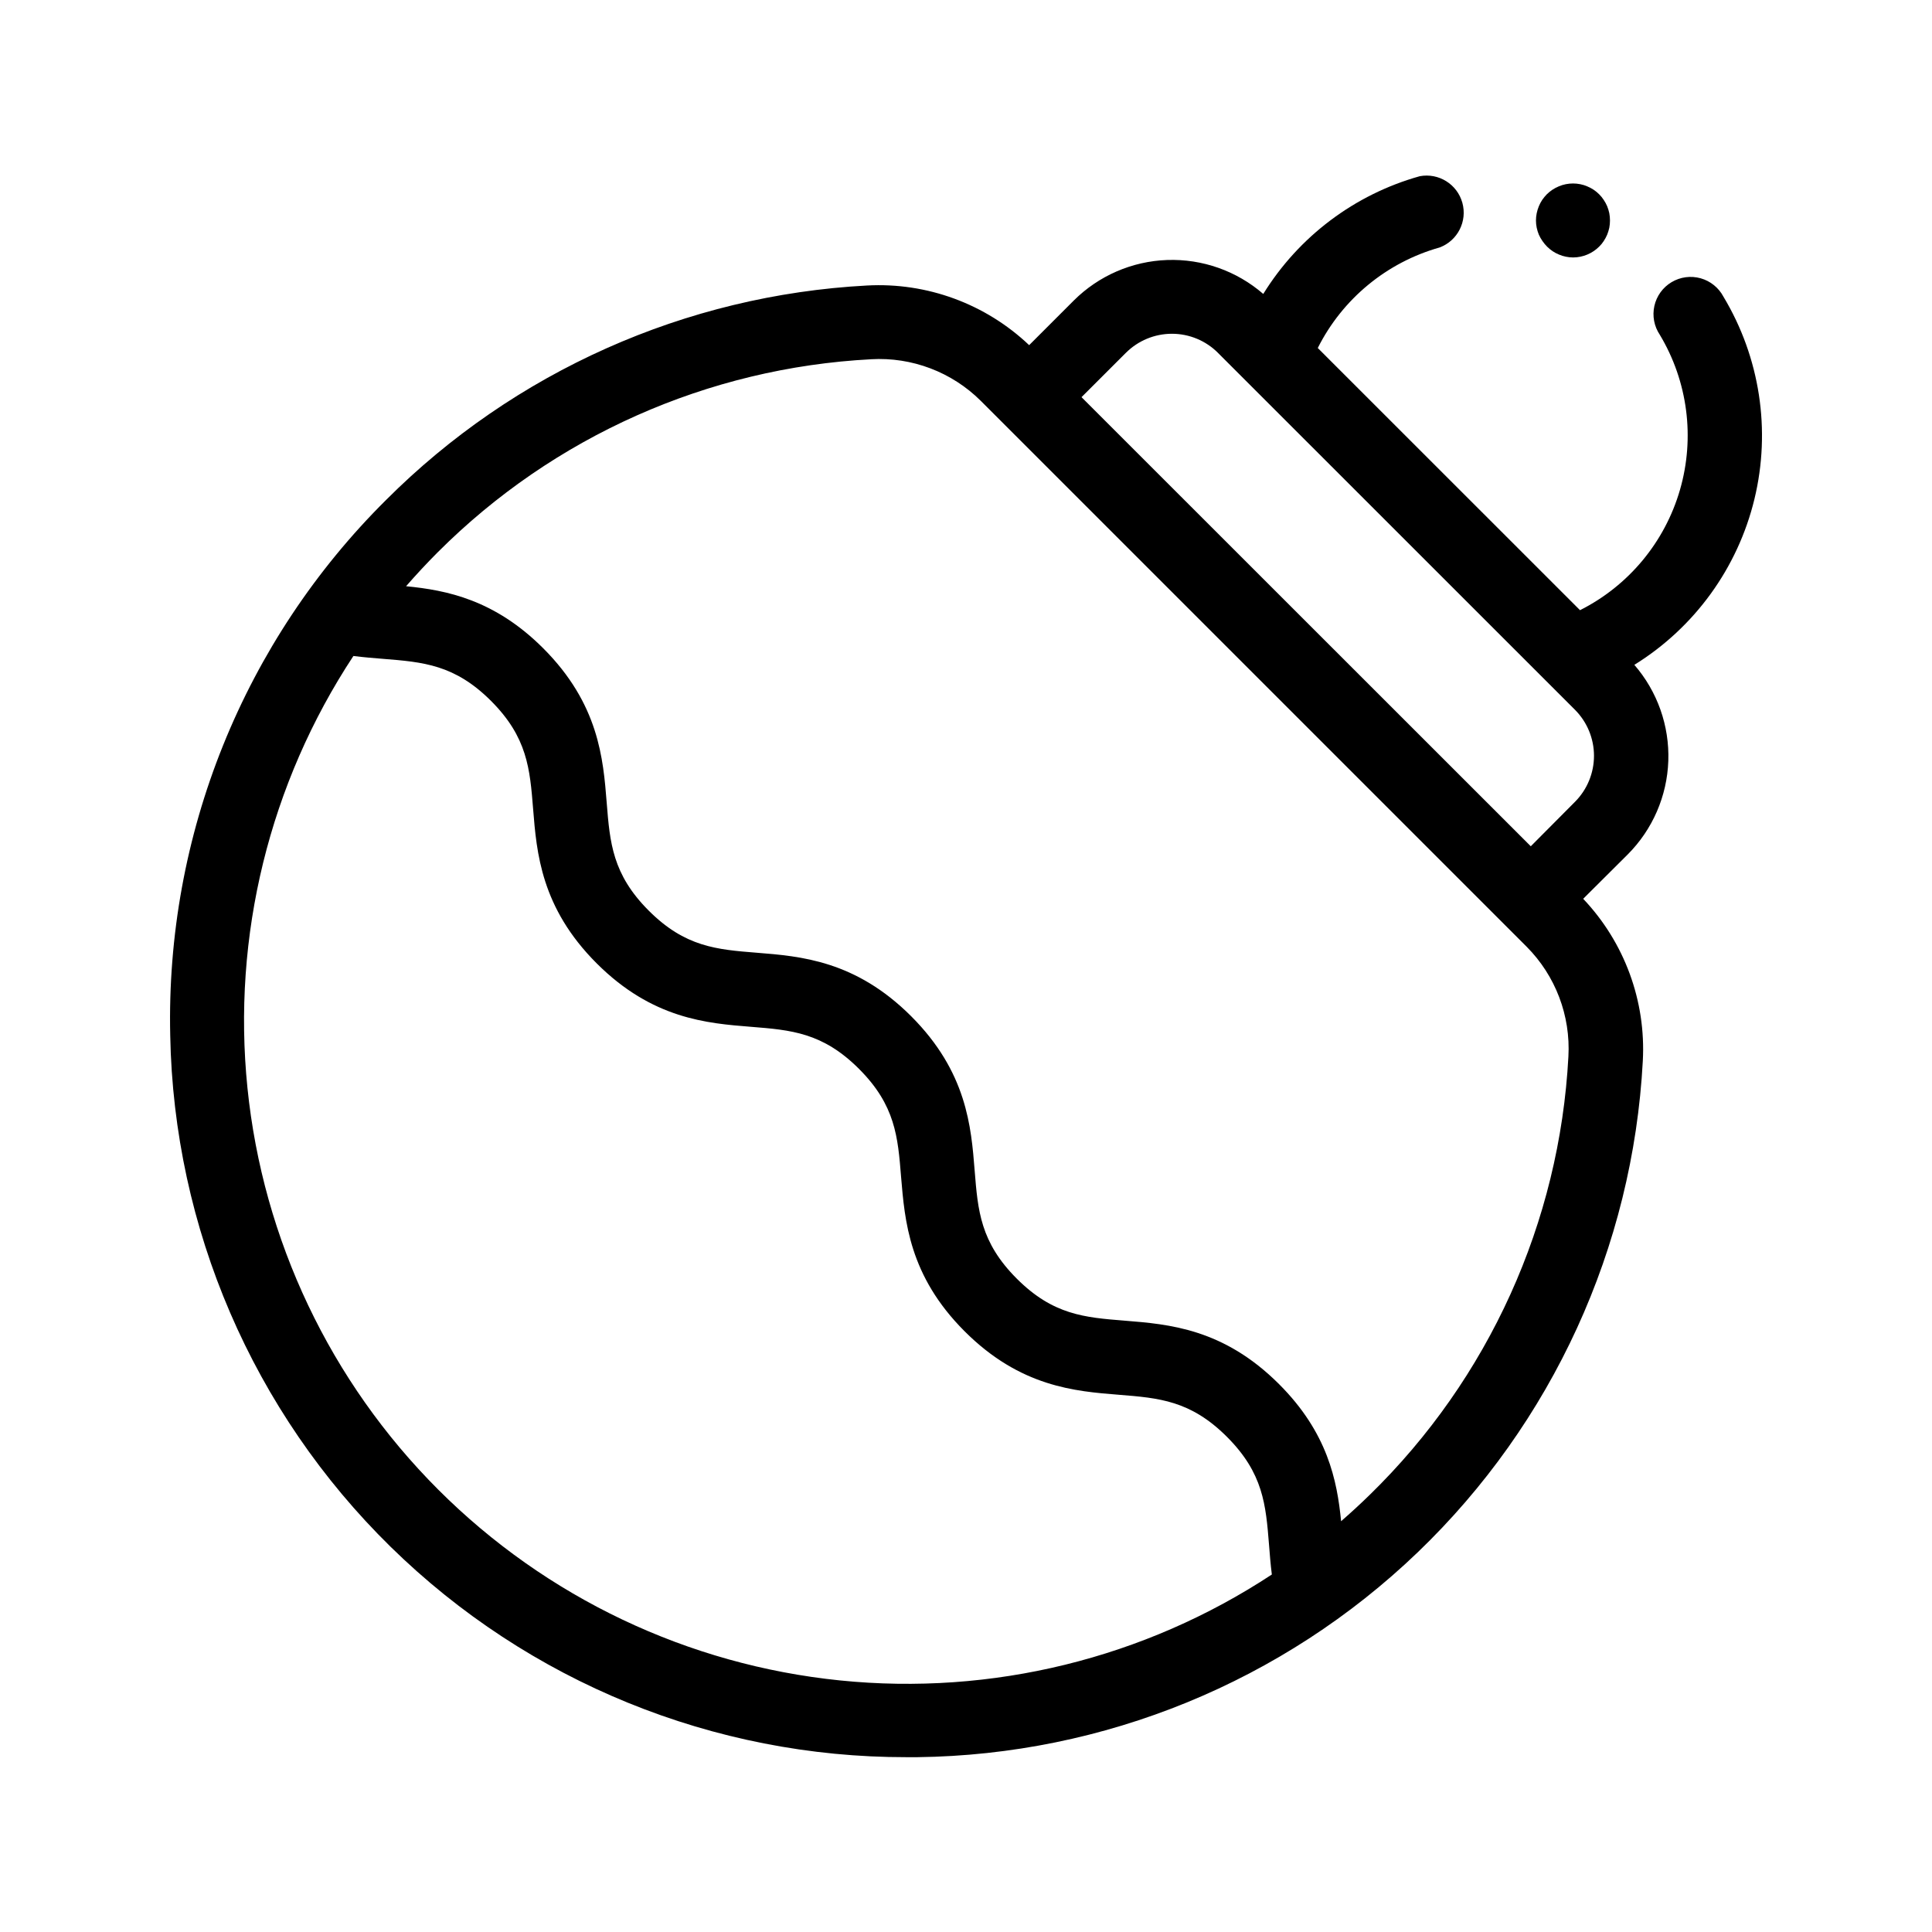 <?xml version="1.0" encoding="UTF-8"?>
<!-- Uploaded to: ICON Repo, www.svgrepo.com, Generator: ICON Repo Mixer Tools -->
<svg fill="#000000" width="800px" height="800px" version="1.1" viewBox="144 144 512 512" xmlns="http://www.w3.org/2000/svg">
 <g>
  <path d="m189.11 418.35c0.945 51.105 21.93 99.801 58.43 135.59 36.504 35.785 85.602 55.801 136.72 55.73h2.844c49.48-0.605 96.875-20.004 132.58-54.27 35.699-34.262 57.035-80.816 59.676-130.23 0.863-15.891-4.852-31.434-15.801-42.98l11.809-11.758c6.586-6.606 10.426-15.457 10.75-24.777 0.324-9.32-2.891-18.418-9-25.465 15.969-9.891 27.402-25.676 31.824-43.934 4.418-18.258 1.469-37.523-8.207-53.621-1.262-2.391-3.449-4.156-6.051-4.887-2.602-0.73-5.387-0.355-7.707 1.031-2.316 1.383-3.965 3.664-4.551 6.301-0.59 2.637-0.066 5.398 1.441 7.641 7.418 12.363 9.352 27.254 5.34 41.102-4.012 13.848-13.609 25.398-26.484 31.883l-69.5-69.48c6.543-13.027 18.27-22.699 32.305-26.648 4.769-1.797 7.375-6.941 6.008-11.852-1.371-4.91-6.262-7.961-11.273-7.031-17.254 4.824-32.062 15.965-41.484 31.203-7.047-6.109-16.145-9.32-25.465-8.996-9.32 0.328-18.168 4.172-24.77 10.758l-11.809 11.809c-11.543-10.957-27.09-16.672-42.98-15.805-48.059 2.562-93.469 22.816-127.48 56.867-18.656 18.52-33.344 40.648-43.172 65.031-9.828 24.383-14.586 50.512-13.992 76.793zm277.68-180.82 94.594 94.57c3.227 3.238 5.039 7.625 5.039 12.199 0 4.57-1.812 8.957-5.039 12.195l-11.711 11.777-119.06-119.02 11.738-11.73v0.004c3.238-3.25 7.637-5.074 12.223-5.074s8.98 1.824 12.219 5.074zm-91.953 1.672c10.832-0.625 21.418 3.394 29.105 11.051l144.65 144.65c7.637 7.688 11.652 18.258 11.051 29.078-2.324 43.934-21.102 85.387-52.594 116.11-2.488 2.441-5.047 4.781-7.644 7.047-1.055-10.773-3.57-23.457-16.434-36.32-14.762-14.762-29.254-15.891-40.914-16.828-10.609-0.848-18.98-1.504-28.613-11.148-9.633-9.645-10.301-18.008-11.148-28.605-0.926-11.672-2.086-26.184-16.828-40.926-14.742-14.742-29.266-15.902-40.926-16.828-10.609-0.848-18.98-1.516-28.613-11.148-9.633-9.633-10.301-18.016-11.148-28.613-0.926-11.672-2.086-26.184-16.828-40.926-12.871-12.871-25.586-15.391-36.34-16.441 2.695-3.09 5.512-6.121 8.441-9.055v0.004c30.633-30.629 71.523-48.832 114.79-51.098zm-137.19 78.641c2.707 0.344 5.332 0.551 7.871 0.758 10.609 0.848 18.98 1.516 28.613 11.148 9.633 9.633 10.301 18.008 11.148 28.613 0.934 11.66 2.098 26.184 16.836 40.926 14.742 14.742 29.254 15.902 40.926 16.828 10.598 0.848 18.973 1.516 28.605 11.148 9.633 9.633 10.301 18.008 11.148 28.613 0.984 11.66 2.086 26.176 16.836 40.926s29.254 15.902 40.914 16.828c10.609 0.848 18.98 1.516 28.613 11.148 9.633 9.633 10.301 18.008 11.148 28.605 0.195 2.547 0.402 5.156 0.746 7.871h0.008c-33.785 22.254-74.215 32.172-114.46 28.074-40.25-4.098-77.852-21.957-106.46-50.562-28.605-28.609-46.465-66.211-50.562-106.46s5.82-80.68 28.074-114.46z"/>
  <path d="m552.77 207.88c0.359 0.527 0.77 1.02 1.219 1.477 0.457 0.453 0.953 0.859 1.488 1.219 0.527 0.359 1.098 0.656 1.691 0.895 0.59 0.25 1.203 0.438 1.828 0.562 0.629 0.129 1.27 0.195 1.91 0.195 2.586-0.016 5.059-1.047 6.887-2.871 0.461-0.445 0.867-0.941 1.211-1.477 0.359-0.539 0.664-1.109 0.918-1.703 0.234-0.594 0.422-1.207 0.559-1.832 0.238-1.266 0.238-2.566 0-3.836-0.133-0.629-0.32-1.242-0.559-1.84-0.25-0.594-0.559-1.16-0.918-1.691-0.348-0.539-0.754-1.039-1.211-1.488-0.453-0.453-0.949-0.863-1.484-1.219-0.539-0.352-1.105-0.652-1.703-0.895-0.586-0.254-1.199-0.441-1.828-0.562-1.266-0.254-2.566-0.254-3.828 0-0.629 0.121-1.242 0.312-1.832 0.562-1.191 0.488-2.277 1.207-3.195 2.113-0.449 0.461-0.859 0.957-1.223 1.488-0.352 0.531-0.652 1.098-0.895 1.691-0.242 0.594-0.43 1.211-0.562 1.84-0.262 1.266-0.262 2.57 0 3.836 0.133 0.629 0.32 1.238 0.562 1.832 0.266 0.598 0.59 1.168 0.965 1.703z"/>
 </g>
</svg>